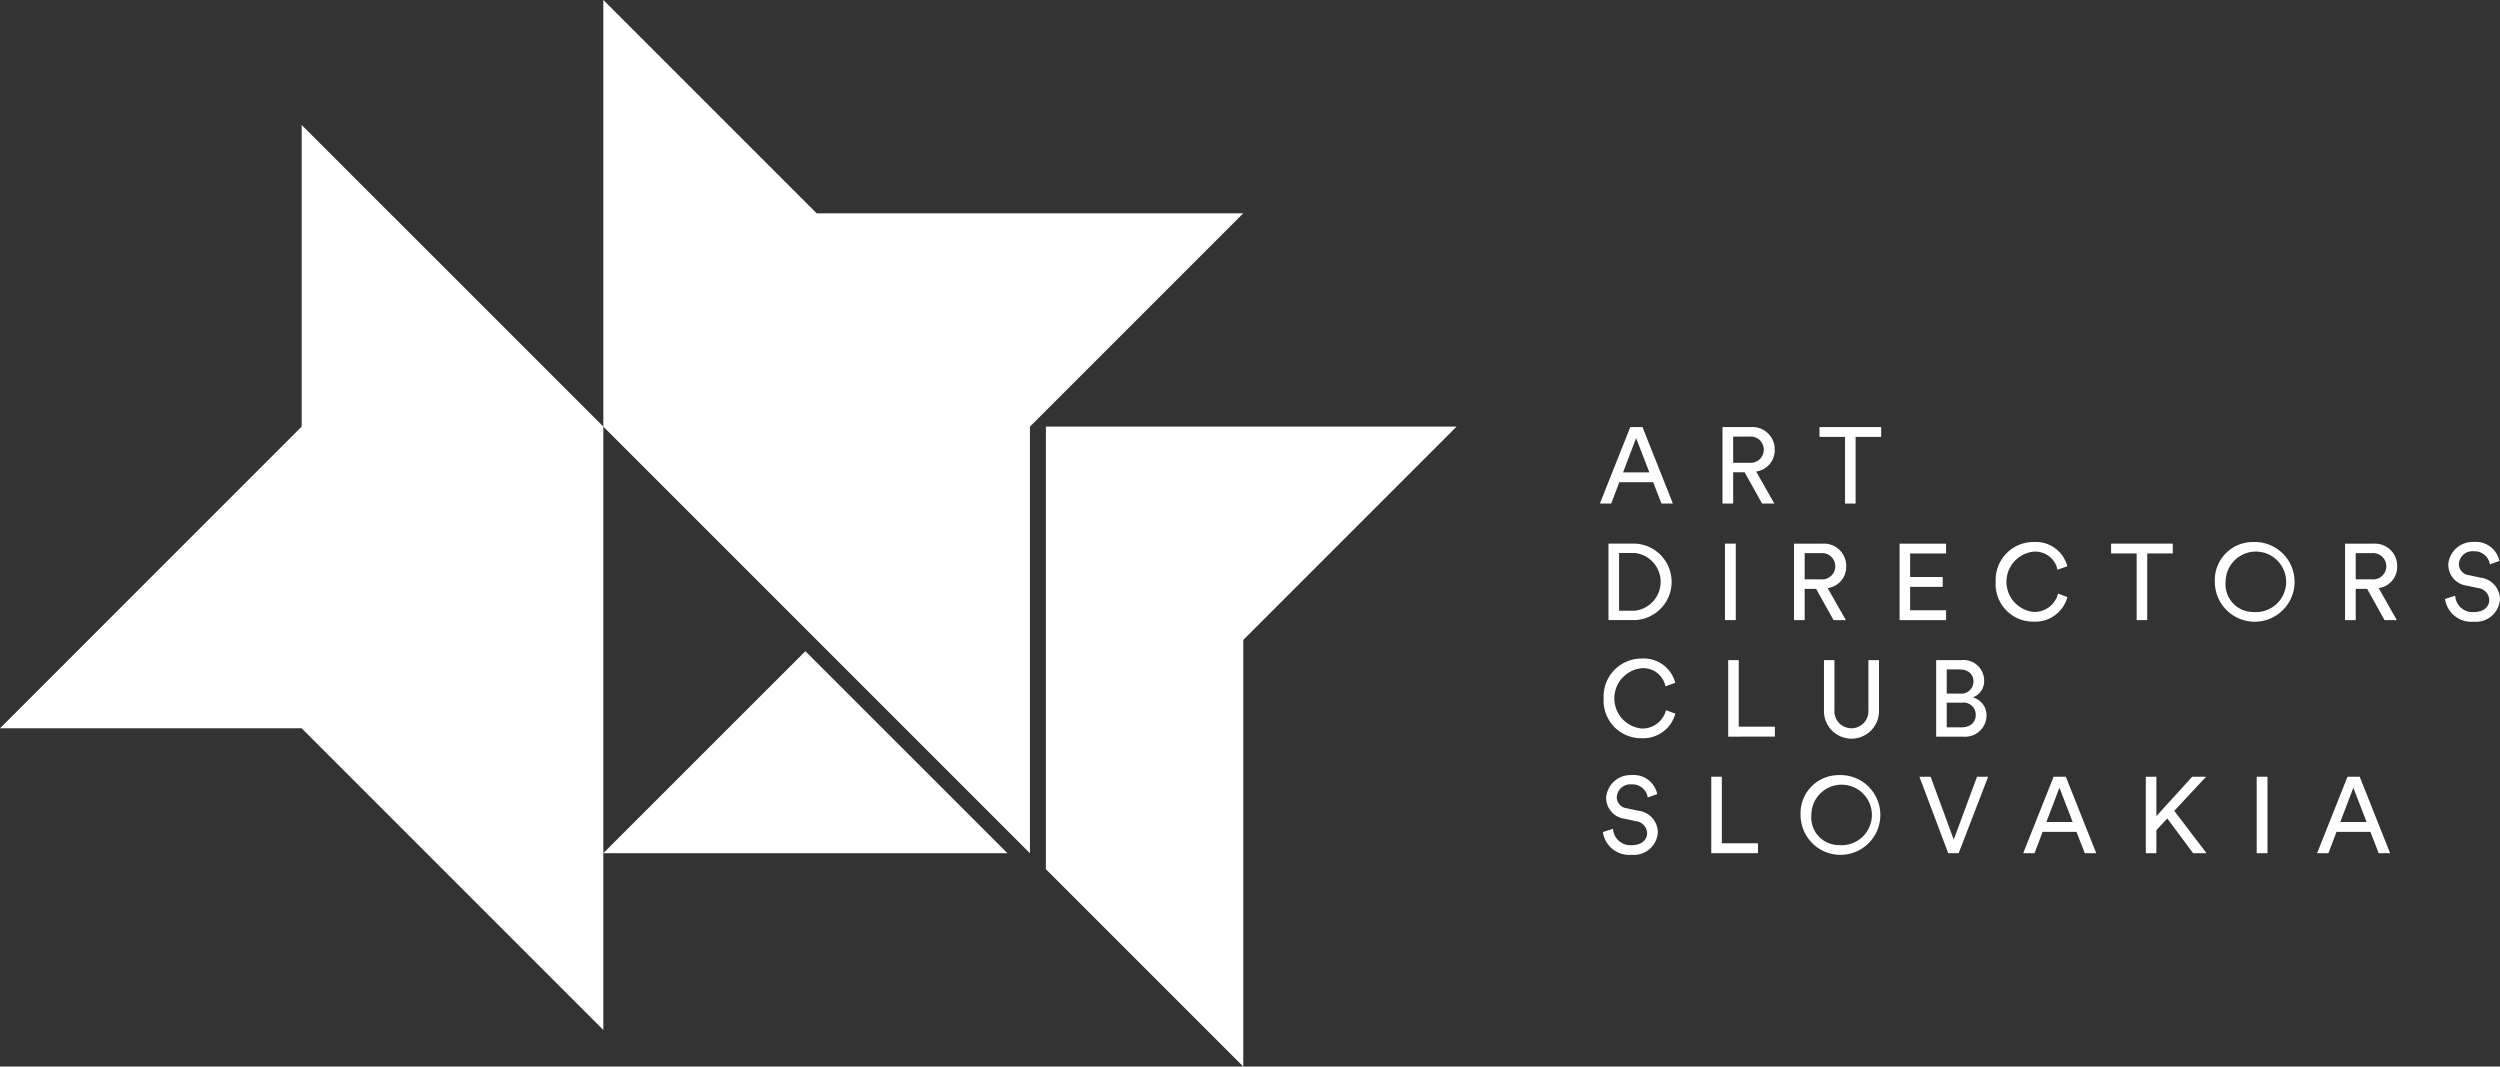<svg xmlns="http://www.w3.org/2000/svg" xmlns:xlink="http://www.w3.org/1999/xlink" width="180" height="76.792" viewBox="0 0 180 76.792">
  <rect x="0" y="0" width="180" height="76.792" fill="#333333" stroke="none"/>
  <defs>
    <clipPath id="clip-path">
      <rect id="Rectangle_2458" data-name="Rectangle 2458" width="180" height="76.791" fill="none"/>
    </clipPath>
  </defs>
  <g id="Group_3112" data-name="Group 3112" transform="translate(0 0)">
    <path id="Path_12281" data-name="Path 12281" d="M124.018,0V30.716l15.358,15.358,15.358,15.358V30.716l15.358-15.358H139.377Z" transform="translate(-80.578)" fill="#fff"/>
    <path id="Path_12282" data-name="Path 12282" d="M138.564,133.858,124.018,148.4h29.093Z" transform="translate(-80.578 -86.972)" fill="#fff"/>
    <path id="Path_12283" data-name="Path 12283" d="M214.99,87.694v31.864l14.21,14.211V103.052l15.358-15.358Z" transform="translate(-139.685 -56.977)" fill="#fff"/>
    <path id="Path_12284" data-name="Path 12284" d="M21.72,47.4,0,69.125H21.72l21.72,21.72V47.4L21.72,25.685Z" transform="translate(0 -16.688)" fill="#fff"/>
    <path id="Path_12285" data-name="Path 12285" d="M332.695,91.756h-2.438l-.583,1.537h-.816l2.19-5.506h.878l2.19,5.506h-.823Zm-2.167-.707h1.895l-.955-2.47Z" transform="translate(-213.668 -57.038)" fill="#fff"/>
    <g id="Group_3111" data-name="Group 3111" transform="translate(0 0)">
      <g id="Group_3110" data-name="Group 3110" clip-path="url(#clip-path)">
        <path id="Path_12286" data-name="Path 12286" d="M355.657,91.041h-.823v2.252h-.769V87.787h2.074a1.6,1.6,0,0,1,1.686,1.639,1.541,1.541,0,0,1-1.336,1.561l1.312,2.307h-.885Zm.342-.683a.948.948,0,1,0,0-1.887h-1.165v1.887Z" transform="translate(-230.046 -57.038)" fill="#fff"/>
        <path id="Path_12287" data-name="Path 12287" d="M376.6,88.494v4.8h-.761v-4.8H374v-.707h4.442v.707Z" transform="translate(-242.996 -57.038)" fill="#fff"/>
        <path id="Path_12288" data-name="Path 12288" d="M330.631,117.251v-5.506h1.926a2.756,2.756,0,0,1-.016,5.506Zm1.887-.676a2.09,2.09,0,0,0,.016-4.155h-1.142v4.155Z" transform="translate(-214.82 -72.604)" fill="#fff"/>
        <rect id="Rectangle_2456" data-name="Rectangle 2456" width="0.777" height="5.506" transform="translate(124.198 39.141)" fill="#fff"/>
        <path id="Path_12289" data-name="Path 12289" d="M370.355,115h-.823v2.252h-.769v-5.506h2.074a1.6,1.6,0,0,1,1.686,1.639,1.541,1.541,0,0,1-1.336,1.561l1.312,2.307h-.885Zm.342-.683a.948.948,0,1,0,0-1.887h-1.165v1.887Z" transform="translate(-239.596 -72.603)" fill="#fff"/>
        <path id="Path_12290" data-name="Path 12290" d="M390.468,117.251v-5.506h3.347v.707h-2.586v1.693h2.345v.714h-2.345v1.685h2.586v.707Z" transform="translate(-253.698 -72.603)" fill="#fff"/>
        <path id="Path_12291" data-name="Path 12291" d="M410.221,114.278a2.729,2.729,0,0,1,2.734-2.866,2.339,2.339,0,0,1,2.423,1.747l-.706.248a1.631,1.631,0,0,0-1.717-1.3,2.182,2.182,0,0,0,0,4.341,1.75,1.75,0,0,0,1.755-1.321l.676.249a2.4,2.4,0,0,1-2.431,1.771,2.7,2.7,0,0,1-2.734-2.873" transform="translate(-266.532 -72.388)" fill="#fff"/>
        <path id="Path_12292" data-name="Path 12292" d="M436.545,112.451v4.8h-.761v-4.8h-1.841v-.707h4.442v.707Z" transform="translate(-281.945 -72.603)" fill="#fff"/>
        <path id="Path_12293" data-name="Path 12293" d="M458.036,111.412a2.871,2.871,0,1,1-2.765,2.866,2.744,2.744,0,0,1,2.765-2.866m0,5.04a2.179,2.179,0,1,0-1.988-2.174,1.99,1.99,0,0,0,1.988,2.174" transform="translate(-295.803 -72.388)" fill="#fff"/>
        <path id="Path_12294" data-name="Path 12294" d="M483.621,115H482.8v2.252h-.769v-5.506H484.1a1.6,1.6,0,0,1,1.685,1.639,1.541,1.541,0,0,1-1.336,1.561l1.312,2.307h-.885Zm.342-.683a.948.948,0,1,0,0-1.887H482.8v1.887Z" transform="translate(-313.188 -72.603)" fill="#fff"/>
        <path id="Path_12295" data-name="Path 12295" d="M505.811,113.019a1.117,1.117,0,0,0-1.165-.94.974.974,0,0,0-1.064.917.8.8,0,0,0,.706.8l.824.179a1.589,1.589,0,0,1,1.429,1.545,1.737,1.737,0,0,1-1.9,1.631,1.91,1.91,0,0,1-2.058-1.639l.73-.233a1.252,1.252,0,0,0,1.321,1.18c.761,0,1.134-.4,1.134-.878a.9.9,0,0,0-.824-.854l-.784-.171a1.523,1.523,0,0,1-1.344-1.507,1.755,1.755,0,0,1,1.818-1.639,1.734,1.734,0,0,1,1.864,1.367Z" transform="translate(-326.541 -72.388)" fill="#fff"/>
        <path id="Path_12296" data-name="Path 12296" d="M329.635,138.235a2.729,2.729,0,0,1,2.734-2.866,2.339,2.339,0,0,1,2.423,1.747l-.707.249a1.631,1.631,0,0,0-1.716-1.3,2.182,2.182,0,0,0,0,4.342,1.75,1.75,0,0,0,1.755-1.321l.676.248a2.4,2.4,0,0,1-2.431,1.771,2.705,2.705,0,0,1-2.734-2.873" transform="translate(-214.173 -87.953)" fill="#fff"/>
        <path id="Path_12297" data-name="Path 12297" d="M355.24,141.208V135.7H356v4.792h2.6v.714Z" transform="translate(-230.81 -88.17)" fill="#fff"/>
        <path id="Path_12298" data-name="Path 12298" d="M374.927,139.329V135.7h.753v3.6a1.226,1.226,0,1,0,2.447,0v-3.6h.761v3.627a1.981,1.981,0,1,1-3.961,0" transform="translate(-243.601 -88.169)" fill="#fff"/>
        <path id="Path_12299" data-name="Path 12299" d="M399.779,135.7a1.482,1.482,0,0,1,1.662,1.491,1.223,1.223,0,0,1-.823,1.188,1.325,1.325,0,0,1,.994,1.328,1.542,1.542,0,0,1-1.7,1.5h-1.926V135.7Zm-.086,2.408a.874.874,0,0,0,.979-.878c0-.521-.381-.862-1.009-.862h-.917v1.74Zm.109,2.431c.613,0,1.033-.342,1.033-.878a.875.875,0,0,0-1-.9h-1.088v1.778Z" transform="translate(-258.582 -88.169)" fill="#fff"/>
        <path id="Path_12300" data-name="Path 12300" d="M332.71,160.934a1.117,1.117,0,0,0-1.165-.94.974.974,0,0,0-1.064.917.8.8,0,0,0,.706.8l.823.179a1.589,1.589,0,0,1,1.429,1.545,1.737,1.737,0,0,1-1.9,1.631,1.911,1.911,0,0,1-2.058-1.639l.73-.233a1.251,1.251,0,0,0,1.32,1.18c.761,0,1.134-.4,1.134-.877a.9.9,0,0,0-.823-.854l-.785-.171a1.524,1.524,0,0,1-1.343-1.507,1.755,1.755,0,0,1,1.817-1.639,1.734,1.734,0,0,1,1.864,1.367Z" transform="translate(-214.072 -103.519)" fill="#fff"/>
        <path id="Path_12301" data-name="Path 12301" d="M351.76,165.165v-5.506h.761v4.792h2.6v.714Z" transform="translate(-228.548 -103.735)" fill="#fff"/>
        <path id="Path_12302" data-name="Path 12302" d="M372.882,159.326a2.872,2.872,0,1,1-2.765,2.866,2.744,2.744,0,0,1,2.765-2.866m0,5.04a2.179,2.179,0,1,0-1.988-2.174,1.99,1.99,0,0,0,1.988,2.174" transform="translate(-240.476 -103.519)" fill="#fff"/>
        <path id="Path_12303" data-name="Path 12303" d="M398.694,159.66h.8l-2.12,5.506h-.753l-2.074-5.506h.808l1.662,4.528Z" transform="translate(-256.349 -103.735)" fill="#fff"/>
        <path id="Path_12304" data-name="Path 12304" d="M419.711,163.628h-2.438l-.582,1.537h-.816l2.19-5.506h.878l2.19,5.506h-.823Zm-2.167-.707h1.895l-.955-2.47Z" transform="translate(-270.205 -103.735)" fill="#fff"/>
        <path id="Path_12305" data-name="Path 12305" d="M442.627,162.665l-.784.839v1.662h-.761V159.66h.761v2.834l2.578-2.834h1l-2.291,2.454,2.322,3.052h-.963Z" transform="translate(-286.583 -103.735)" fill="#fff"/>
        <rect id="Rectangle_2457" data-name="Rectangle 2457" width="0.777" height="5.506" transform="translate(162.482 55.924)" fill="#fff"/>
        <path id="Path_12306" data-name="Path 12306" d="M480.125,163.628h-2.438l-.583,1.537h-.816l2.19-5.506h.878l2.19,5.506h-.823Zm-2.167-.707h1.895l-.955-2.47Z" transform="translate(-309.458 -103.735)" fill="#fff"/>
      </g>
    </g>
  </g>
</svg>
